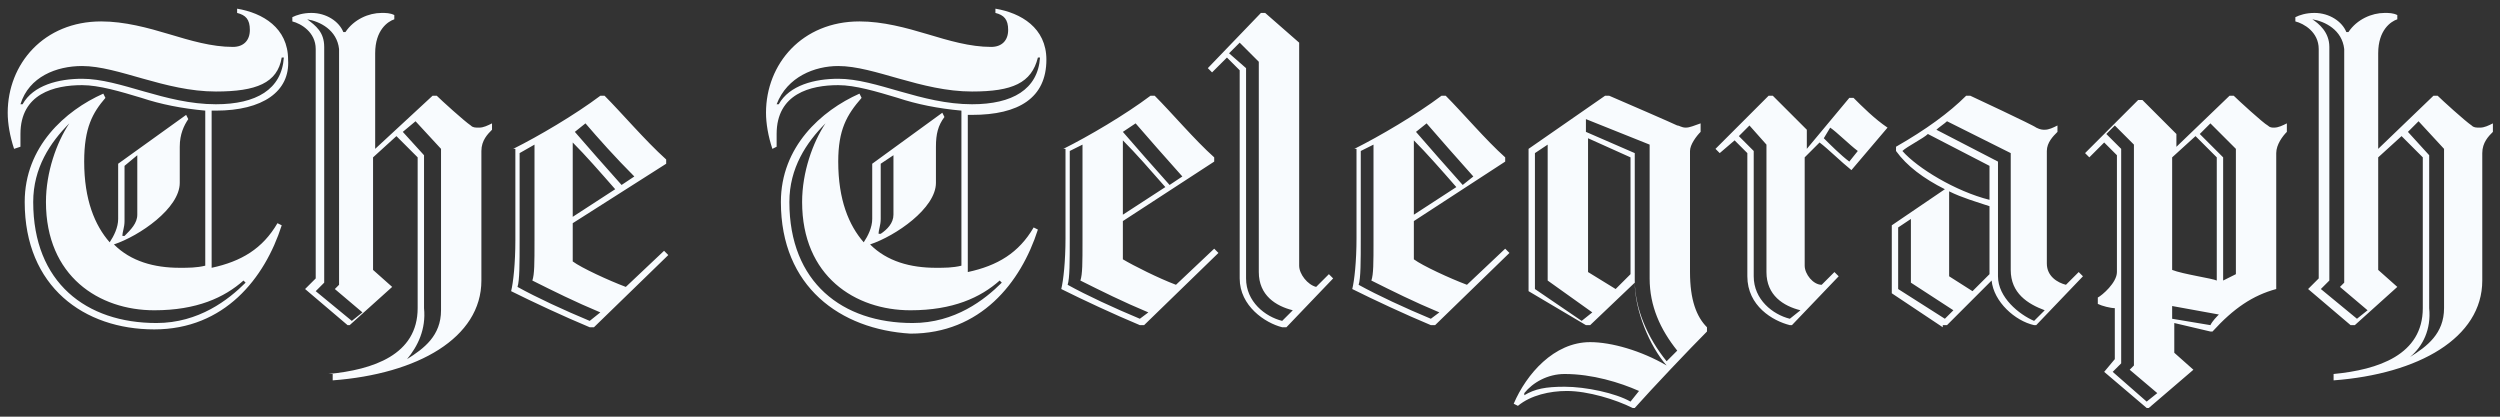 <svg width="144" height="24" viewBox="0 0 144 24" fill="none" xmlns="http://www.w3.org/2000/svg">
<rect x="0" y="0" width="144" height="24" fill="#333333" stroke="none"/>
<path d="M18.919 21.542C21.488 21.297 24.057 20.441 24.057 17.749V9.064L22.834 7.84L21.488 9.064V15.547L22.589 16.526L20.142 18.728H20.02L17.573 16.648L18.185 16.037V2.824C18.185 1.846 17.328 1.356 16.839 1.234V0.989C17.084 0.867 17.451 0.745 17.94 0.745C18.797 0.745 19.53 1.234 19.775 1.846H19.898C20.387 1.112 21.243 0.745 21.977 0.745C22.222 0.745 22.467 0.745 22.712 0.867V1.112C22.345 1.234 21.61 1.723 21.61 3.069V8.574L24.914 5.516H25.159C25.403 5.76 26.749 6.984 27.116 7.228C27.238 7.351 27.361 7.351 27.605 7.351C27.85 7.351 28.095 7.228 28.34 7.106V7.473C28.095 7.718 27.728 8.085 27.728 8.697V16.159C27.728 19.462 24.057 21.542 19.163 21.909V21.542H18.919ZM17.695 1.112C18.185 1.479 18.674 1.846 18.674 2.702V16.281L18.185 16.771L20.265 18.483L20.876 17.994L19.286 16.648L19.53 16.404V2.824C19.408 1.723 18.429 1.234 17.695 1.112ZM23.446 20.686C24.424 20.074 25.403 19.34 25.403 17.872V8.574L23.935 6.984L23.201 7.596L24.424 8.941V17.749C24.547 18.973 24.057 19.951 23.446 20.686ZM29.563 8.574C31.031 7.84 33.111 6.617 34.579 5.516H34.824C35.803 6.494 37.149 8.085 38.372 9.186V9.431L32.989 12.856V15.058C33.478 15.425 35.069 16.159 36.047 16.526L38.25 14.446L38.494 14.691L34.212 18.85H33.968C32.499 18.239 30.664 17.382 29.441 16.771C29.563 16.281 29.685 15.18 29.685 13.835V8.574H29.563ZM34.579 17.994C33.111 17.382 31.888 16.771 30.664 16.159C30.787 15.792 30.787 15.18 30.787 13.835V8.33L29.93 8.819V13.835C29.93 15.18 29.93 16.159 29.808 16.526C30.909 17.138 32.499 17.872 33.968 18.483L34.579 17.994ZM32.989 12.489L35.436 10.899C34.579 9.92 33.723 8.941 32.989 8.207V12.489ZM33.723 7.106L33.111 7.596C33.845 8.452 34.824 9.553 35.803 10.654L36.537 10.165C35.436 9.064 34.457 7.963 33.723 7.106ZM134.415 21.542C136.984 21.297 139.553 20.441 139.553 17.749V9.064L138.33 7.84L136.984 9.064V15.547L138.085 16.526L135.638 18.728H135.394L132.947 16.648L133.558 16.037V2.824C133.558 1.846 132.702 1.356 132.213 1.234V0.989C132.457 0.867 132.824 0.745 133.314 0.745C134.17 0.745 134.904 1.234 135.149 1.846H135.271C135.761 1.112 136.617 0.745 137.351 0.745C137.596 0.745 137.841 0.745 138.085 0.867V1.112C137.718 1.234 136.984 1.723 136.984 3.069V8.574L140.165 5.516H140.41C140.655 5.76 142 6.984 142.367 7.228C142.49 7.351 142.612 7.351 142.857 7.351C143.102 7.351 143.346 7.228 143.591 7.106V7.596C143.346 7.84 142.979 8.207 142.979 8.819V16.159C142.979 19.462 139.309 21.542 134.415 21.909V21.542ZM133.191 1.112C133.558 1.356 134.17 1.846 134.17 2.702V16.159L133.681 16.648L135.761 18.361L136.372 17.872L134.782 16.526L135.027 16.281V2.824C134.904 1.723 133.925 1.234 133.191 1.112ZM138.819 20.563C139.798 19.951 140.777 19.217 140.777 17.749V8.574L139.309 6.984L138.697 7.596L139.921 8.941V17.749C140.043 18.973 139.553 19.951 138.819 20.563ZM61.251 8.574C62.719 7.84 64.799 6.617 66.267 5.516H66.512C67.491 6.494 68.837 8.085 69.938 9.064V9.308L64.677 12.734V14.936C65.288 15.303 66.757 16.037 67.736 16.404L69.938 14.324L70.182 14.569L65.9 18.728H65.656C64.187 18.116 62.352 17.26 61.129 16.648C61.251 16.159 61.373 15.058 61.373 13.712V8.574H61.251ZM66.145 17.994C64.677 17.382 63.453 16.771 62.23 16.159C62.352 15.792 62.352 15.18 62.352 13.835V8.33L61.618 8.697V13.712C61.618 15.058 61.618 16.037 61.496 16.404C62.597 17.015 64.187 17.749 65.656 18.361L66.145 17.994ZM64.677 12.367L67.124 10.776C66.267 9.798 65.411 8.819 64.677 8.085V12.367ZM65.411 7.106L64.677 7.596C65.411 8.452 66.39 9.553 67.368 10.654L68.103 10.165C67.124 9.064 66.145 7.963 65.411 7.106ZM74.832 2.457V15.303C74.832 15.792 75.321 16.404 75.81 16.526L76.544 15.792L76.789 16.037L74.097 18.85H73.853C72.874 18.606 71.406 17.627 71.406 16.037V4.048L70.672 3.314L69.815 4.17L69.571 3.925L72.629 0.745H72.874L74.832 2.457ZM74.465 17.872C73.486 17.627 72.507 17.015 72.507 15.67V3.558L71.406 2.457L70.794 3.069L71.773 3.925V16.037C71.773 17.382 72.874 18.239 73.853 18.483L74.465 17.872ZM78.013 8.574C79.481 7.84 81.561 6.617 83.029 5.516H83.274C84.252 6.494 85.598 8.085 86.699 9.064V9.308L81.438 12.734V14.936C81.928 15.303 83.518 16.037 84.497 16.404L86.699 14.324L86.944 14.569L82.662 18.728H82.417C80.949 18.116 79.114 17.26 77.89 16.648C78.013 16.159 78.135 15.058 78.135 13.712V8.574H78.013ZM82.907 17.994C81.438 17.382 80.215 16.771 78.991 16.159C79.114 15.792 79.114 15.18 79.114 13.835V8.33L78.38 8.697V13.712C78.38 15.058 78.38 16.037 78.257 16.404C79.359 17.015 80.949 17.749 82.417 18.361L82.907 17.994ZM81.438 12.367L83.885 10.776C83.029 9.798 82.172 8.819 81.438 8.085V12.367ZM82.172 7.106L81.561 7.596C82.295 8.452 83.274 9.553 84.252 10.654L84.864 10.165C83.885 9.064 82.907 7.963 82.172 7.106ZM103.95 9.064V15.303C103.95 15.792 104.44 16.404 104.929 16.404L105.663 15.67L105.908 15.914L103.216 18.728H103.094C102.115 18.483 100.647 17.627 100.647 15.914V8.819L99.913 8.085L99.056 8.819L98.812 8.574L101.87 5.516H102.115L104.073 7.473V8.574L106.52 5.638H106.764C107.254 6.127 107.988 6.861 108.722 7.351L106.642 9.798C106.03 9.308 105.296 8.574 104.807 8.207L103.95 9.064ZM103.706 17.872C102.727 17.627 101.748 17.015 101.748 15.67V8.33L100.769 7.228L100.158 7.84L101.014 8.697V15.914C101.014 17.26 102.115 18.116 103.094 18.361L103.706 17.872ZM105.051 7.963C105.419 8.33 106.03 8.941 106.52 9.308L107.009 8.697C106.52 8.33 105.786 7.596 105.419 7.351L105.051 7.963ZM111.903 18.85L108.967 16.893V12.978C109.701 12.489 111.291 11.388 112.025 10.899C110.802 10.287 109.823 9.553 109.211 8.697V8.452C110.924 7.473 112.27 6.494 113.249 5.516H113.493C113.493 5.516 117.164 7.228 117.286 7.351C117.531 7.473 117.653 7.473 117.776 7.473C118.02 7.473 118.265 7.351 118.51 7.228V7.596C118.265 7.84 117.898 8.207 117.898 8.697V15.18C117.898 15.914 118.51 16.281 118.999 16.404L119.733 15.67L119.978 15.914L117.286 18.728H117.164C116.063 18.483 114.839 17.382 114.717 16.159L112.148 18.728H111.903V18.85ZM112.515 17.872L110.068 16.281V12.611L109.334 13.101V16.648L112.025 18.361L112.515 17.872ZM114.595 11.51V9.553L111.046 7.718C110.802 7.963 109.823 8.452 109.578 8.697C110.435 9.675 112.637 11.021 114.595 11.51ZM117.776 17.872C116.797 17.505 115.818 16.893 115.818 15.547V8.819L112.148 6.984C112.025 7.106 111.658 7.351 111.536 7.473L115.084 9.308V15.914C115.084 17.138 116.307 18.116 117.164 18.483L117.776 17.872ZM114.595 15.792V11.877C113.86 11.633 113.004 11.388 112.27 11.021V15.914L113.616 16.771L114.595 15.792ZM88.045 16.771V8.574L92.45 5.516H92.694C93.551 5.883 96.365 7.106 96.609 7.228C96.732 7.228 96.854 7.351 97.099 7.351C97.344 7.351 97.588 7.228 97.955 7.106V7.596C97.711 7.84 97.344 8.33 97.344 8.697V15.67C97.344 17.26 97.711 18.239 98.322 18.85V19.095C97.344 20.074 95.141 22.398 94.162 23.499H94.04C93.061 23.01 91.471 22.52 90.247 22.52C89.269 22.52 88.168 22.765 87.433 23.377L87.189 23.255C87.923 21.542 89.513 19.707 91.593 19.707C92.817 19.707 94.53 20.196 95.998 21.052C95.019 19.951 94.162 17.872 94.162 16.281L91.593 18.728H91.349L88.045 16.771ZM90.125 21.542C89.146 21.542 88.29 22.031 87.8 22.643V22.765C88.412 22.398 89.024 22.276 90.125 22.276C91.349 22.276 93.061 22.643 93.918 23.132L94.407 22.52C93.306 22.031 91.716 21.542 90.125 21.542ZM91.104 18.483L91.716 17.994L89.146 16.159V8.33L88.412 8.819V16.648L91.104 18.483ZM95.019 8.33L91.349 6.861V7.596L94.162 8.819V16.159C94.162 17.749 94.897 19.462 95.998 20.808L96.609 20.196C95.631 18.973 95.019 17.627 95.019 16.037V8.33ZM93.918 15.792V9.064L91.471 7.963V15.67L93.061 16.648L93.918 15.792ZM125.239 8.574L128.42 5.516H128.665C128.909 5.76 130.377 7.106 130.622 7.228C130.744 7.351 130.867 7.351 130.989 7.351C131.234 7.351 131.479 7.228 131.723 7.106V7.596C131.479 7.84 131.111 8.33 131.111 8.819V16.648C129.766 17.015 128.665 17.749 127.441 19.095H127.319L125.239 18.606V20.319L126.34 21.297L123.771 23.499H123.648L121.201 21.419L121.813 20.686V17.749C121.568 17.749 121.079 17.627 120.834 17.505V17.138C121.079 17.015 121.935 16.281 121.935 15.67V8.941L121.201 8.207L120.345 9.064L120.1 8.819L123.159 5.76H123.404L125.361 7.718V8.574H125.239ZM122.18 20.93L121.691 21.419L123.648 23.132L124.26 22.643L122.67 21.297L122.914 21.052V8.33L121.813 7.228L121.324 7.718L122.18 8.574V20.93ZM127.686 16.159V9.064L126.462 7.84L125.116 9.064V15.547C125.728 15.792 127.441 16.037 127.686 16.159ZM127.319 18.728C127.441 18.483 127.686 18.239 127.808 18.116L125.116 17.627V18.361L127.319 18.728ZM126.707 7.718L128.053 9.064V16.159L128.787 15.792V8.574L127.319 7.106L126.707 7.718ZM1.423 11.633C1.423 8.452 3.748 6.372 5.95 5.393L6.072 5.638C5.338 6.494 4.849 7.351 4.849 9.308C4.849 11.51 5.461 12.978 6.317 13.957C6.562 13.59 6.806 13.101 6.806 12.611V9.431L10.722 6.617L10.844 6.861C10.599 7.228 10.354 7.718 10.354 8.452V10.532C10.354 12 8.03 13.59 6.562 14.079C7.54 15.058 8.886 15.425 10.354 15.425C10.844 15.425 11.333 15.425 11.823 15.303V6.372C10.477 6.25 9.253 6.005 8.152 5.638C6.929 5.271 5.705 4.904 4.726 4.904C3.136 4.904 1.178 5.393 1.178 7.718V8.452L0.811 8.574C0.567 7.84 0.444 7.106 0.444 6.494C0.444 3.681 2.524 1.234 5.828 1.234C7.173 1.234 8.519 1.601 9.743 1.968C10.966 2.335 12.19 2.702 13.413 2.702C14.025 2.702 14.392 2.335 14.392 1.723C14.392 1.112 14.147 0.867 13.658 0.745V0.5C15.126 0.745 16.594 1.601 16.594 3.436C16.717 5.271 15.126 6.372 12.434 6.372H12.19V15.425C13.903 15.058 15.126 14.324 15.982 12.856L16.227 12.978C15.248 16.037 12.924 18.973 8.886 18.973C4.849 18.973 1.423 16.526 1.423 11.633ZM12.434 5.271C9.498 5.271 6.806 3.803 4.726 3.803C3.258 3.803 1.668 4.415 1.178 6.005H1.301C1.913 4.904 3.381 4.537 4.726 4.537C6.929 4.537 9.498 6.005 12.434 6.005C14.759 6.005 16.227 5.149 16.349 3.314H16.227C15.982 4.782 14.759 5.271 12.434 5.271ZM3.992 7.106C2.891 8.207 1.913 9.675 1.913 11.633C1.913 16.281 4.971 18.606 9.009 18.606C11.456 18.606 13.168 17.26 14.147 16.281L14.025 16.159C12.924 17.138 11.333 17.872 8.886 17.872C5.705 17.872 2.647 15.914 2.647 11.633C2.647 9.92 3.258 8.207 3.992 7.106ZM7.908 12.367V8.941L7.173 9.553V12.734C7.173 13.101 7.051 13.345 7.051 13.59H7.173C7.54 13.223 7.908 12.856 7.908 12.367ZM44.979 11.633C44.979 8.452 47.303 6.372 49.506 5.393L49.628 5.638C48.772 6.617 48.282 7.473 48.282 9.308C48.282 11.51 48.894 12.978 49.75 13.957C49.995 13.59 50.24 13.101 50.24 12.611V9.431L54.277 6.494L54.4 6.739C54.032 7.228 53.91 7.718 53.91 8.452V10.532C53.91 12 51.586 13.59 50.117 14.079C51.096 15.058 52.442 15.425 53.91 15.425C54.4 15.425 54.889 15.425 55.378 15.303V6.372C54.033 6.25 52.809 6.005 51.708 5.638C50.484 5.271 49.261 4.904 48.282 4.904C46.692 4.904 44.734 5.393 44.734 7.718V8.452L44.489 8.574C44.245 7.84 44.122 7.106 44.122 6.494C44.122 3.681 46.202 1.234 49.506 1.234C50.852 1.234 52.197 1.601 53.421 1.968C54.644 2.335 55.868 2.702 57.091 2.702C57.703 2.702 58.07 2.335 58.07 1.723C58.07 1.112 57.825 0.867 57.336 0.745V0.5C58.804 0.745 60.272 1.601 60.272 3.436C60.272 5.638 58.682 6.617 55.99 6.617H55.745V15.67C57.458 15.303 58.682 14.569 59.538 13.101L59.783 13.223C58.804 16.281 56.48 19.217 52.442 19.217C48.405 18.973 44.979 16.526 44.979 11.633ZM55.99 5.271C53.054 5.271 50.362 3.803 48.282 3.803C46.936 3.803 45.346 4.415 44.734 6.005H44.856C45.468 4.904 46.936 4.537 48.282 4.537C50.484 4.537 53.054 6.005 55.99 6.005C58.315 6.005 59.783 5.149 59.905 3.314H59.783C59.416 4.782 58.315 5.271 55.99 5.271ZM47.548 7.106C46.447 8.207 45.468 9.675 45.468 11.633C45.468 16.281 48.527 18.606 52.564 18.606C55.011 18.606 56.724 17.26 57.703 16.281L57.581 16.159C56.48 17.138 54.889 17.872 52.442 17.872C49.261 17.872 46.202 15.914 46.202 11.633C46.202 9.92 46.814 8.207 47.548 7.106ZM51.463 12.367V8.941L50.729 9.431V12.611C50.729 12.978 50.607 13.223 50.607 13.468H50.729C51.096 13.223 51.463 12.856 51.463 12.367Z" fill="#F8FBFE"/>
</svg>
